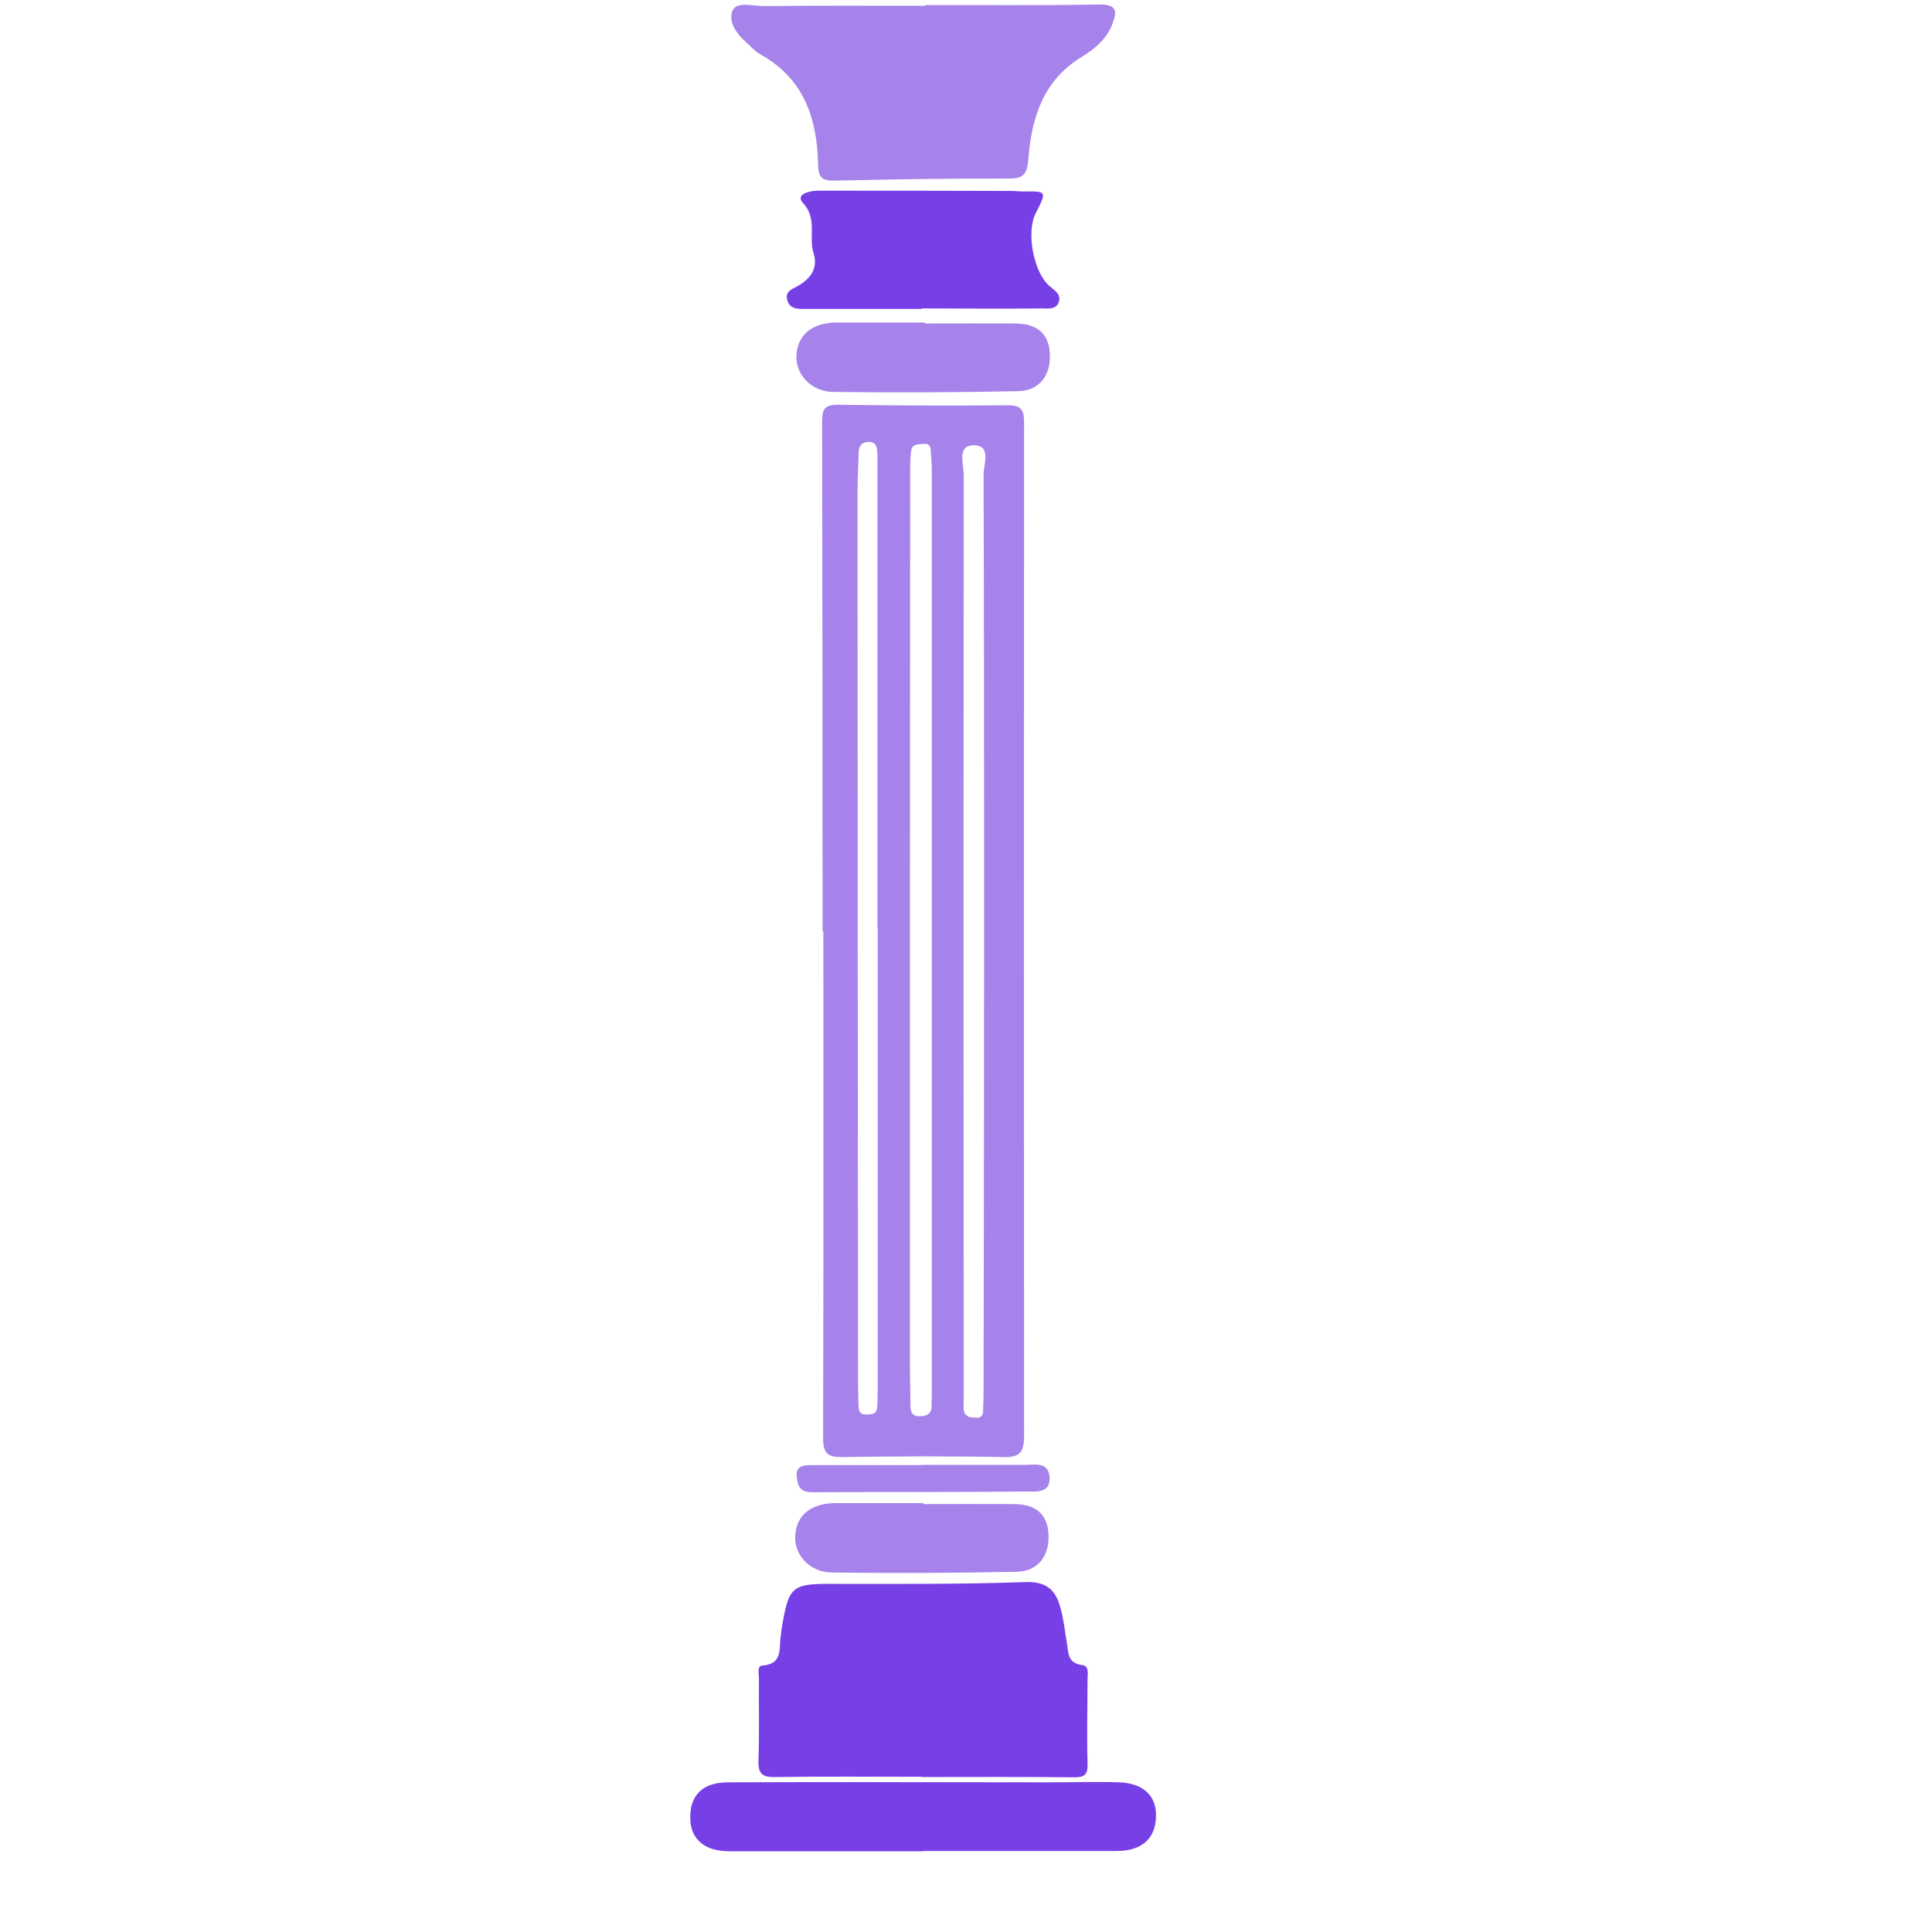 <svg version="1.2" preserveAspectRatio="xMidYMid meet" height="40" viewBox="0 0 30 30" zoomAndPan="magnify" width="40" xmlns:xlink="http://www.w3.org/1999/xlink" xmlns="http://www.w3.org/2000/svg"><defs><clipPath id="797b8d0cb2"><path d="M 11 0 L 17.965 0 L 17.965 3 L 11 3 Z M 11 0"></path></clipPath><clipPath id="ad3a4c41a8"><path d="M 10.707 27 L 17.965 27 L 17.965 29 L 10.707 29 Z M 10.707 27"></path></clipPath></defs><g id="83c53c7b95"><path d="M 12.773 14.461 C 12.773 11.816 12.77 9.176 12.766 6.535 C 12.766 6.344 12.816 6.285 13.008 6.285 C 13.891 6.297 14.77 6.301 15.652 6.293 C 15.871 6.293 15.902 6.379 15.902 6.566 C 15.898 11.809 15.898 17.047 15.902 22.285 C 15.902 22.543 15.848 22.633 15.578 22.625 C 14.742 22.609 13.906 22.613 13.07 22.625 C 12.84 22.629 12.781 22.555 12.781 22.32 C 12.789 19.699 12.785 17.082 12.785 14.461 Z M 15.281 14.496 C 15.281 12.121 15.281 9.746 15.273 7.371 C 15.273 7.211 15.398 6.918 15.125 6.914 C 14.852 6.914 14.965 7.207 14.965 7.371 C 14.961 12.133 14.961 16.895 14.965 21.66 C 14.965 21.738 14.961 21.816 14.965 21.895 C 14.977 21.992 15.055 22.012 15.133 22.012 C 15.227 22.027 15.27 21.984 15.266 21.895 C 15.27 21.793 15.273 21.691 15.273 21.594 C 15.277 19.227 15.281 16.859 15.281 14.496 Z M 14.129 14.422 C 14.129 16.676 14.129 18.926 14.129 21.176 C 14.129 21.387 14.137 21.602 14.137 21.812 C 14.137 21.906 14.148 21.992 14.277 21.992 C 14.391 21.992 14.473 21.953 14.465 21.82 C 14.465 21.762 14.469 21.707 14.469 21.652 C 14.469 16.871 14.469 12.09 14.469 7.309 C 14.469 7.211 14.461 7.109 14.453 7.012 C 14.457 6.918 14.414 6.879 14.324 6.895 C 14.242 6.898 14.16 6.898 14.148 7.004 C 14.137 7.094 14.133 7.18 14.133 7.27 C 14.133 9.652 14.129 12.039 14.129 14.422 Z M 13.629 14.422 L 13.625 14.422 L 13.625 7.297 C 13.625 7.219 13.625 7.141 13.625 7.062 C 13.617 6.965 13.625 6.852 13.469 6.863 C 13.355 6.875 13.332 6.953 13.332 7.051 C 13.328 7.254 13.316 7.453 13.316 7.652 C 13.316 12.27 13.32 16.891 13.324 21.508 C 13.324 21.617 13.328 21.73 13.332 21.84 C 13.332 21.918 13.363 21.969 13.453 21.965 C 13.531 21.961 13.613 21.965 13.621 21.852 C 13.625 21.766 13.629 21.676 13.629 21.586 C 13.629 19.199 13.629 16.812 13.629 14.426 Z M 13.629 14.422" style="stroke:none;fill-rule:nonzero;fill:#a683eb;fill-opacity:1;"></path><path d="M 14.316 27.59 C 13.559 27.59 12.801 27.582 12.043 27.594 C 11.844 27.598 11.77 27.551 11.777 27.336 C 11.793 26.914 11.781 26.488 11.785 26.066 C 11.785 25.992 11.75 25.867 11.84 25.863 C 12.168 25.836 12.09 25.586 12.125 25.395 C 12.133 25.363 12.129 25.328 12.137 25.293 C 12.25 24.613 12.293 24.59 12.977 24.594 C 13.957 24.594 14.941 24.602 15.918 24.566 C 16.25 24.555 16.391 24.688 16.465 24.961 C 16.516 25.133 16.531 25.309 16.562 25.484 C 16.594 25.641 16.559 25.824 16.805 25.855 C 16.918 25.871 16.887 25.996 16.887 26.078 C 16.887 26.516 16.875 26.949 16.887 27.383 C 16.895 27.57 16.828 27.602 16.66 27.598 C 15.879 27.59 15.098 27.594 14.316 27.594 Z M 14.316 27.59" style="stroke:none;fill-rule:nonzero;fill:#773fe6;fill-opacity:1;"></path><g clip-path="url(#797b8d0cb2)" clip-rule="nonzero"><path d="M 14.367 0.078 C 15.266 0.078 16.168 0.086 17.07 0.07 C 17.34 0.066 17.352 0.176 17.273 0.371 C 17.188 0.602 17 0.758 16.805 0.879 C 16.199 1.242 16.02 1.824 15.969 2.461 C 15.949 2.734 15.871 2.777 15.625 2.773 C 14.734 2.77 13.844 2.785 12.953 2.805 C 12.766 2.809 12.707 2.754 12.703 2.562 C 12.691 1.836 12.48 1.207 11.785 0.832 C 11.73 0.793 11.68 0.75 11.637 0.703 C 11.469 0.562 11.301 0.363 11.371 0.172 C 11.43 0.016 11.691 0.094 11.859 0.094 C 12.695 0.086 13.531 0.09 14.367 0.09 Z M 14.367 0.078" style="stroke:none;fill-rule:nonzero;fill:#a683eb;fill-opacity:1;"></path></g><g clip-path="url(#ad3a4c41a8)" clip-rule="nonzero"><path d="M 14.332 28.746 C 13.328 28.746 12.328 28.746 11.324 28.746 C 10.945 28.746 10.727 28.566 10.719 28.242 C 10.707 27.883 10.906 27.676 11.305 27.676 C 12.965 27.668 14.625 27.676 16.285 27.676 C 16.652 27.676 17.02 27.664 17.387 27.676 C 17.77 27.695 17.969 27.898 17.949 28.234 C 17.93 28.566 17.715 28.742 17.34 28.742 L 14.332 28.742 Z M 14.332 28.746" style="stroke:none;fill-rule:nonzero;fill:#773fe6;fill-opacity:1;"></path></g><path d="M 14.312 4.797 C 13.707 4.797 13.105 4.797 12.504 4.797 C 12.398 4.797 12.27 4.805 12.227 4.668 C 12.18 4.512 12.316 4.488 12.406 4.43 C 12.598 4.316 12.703 4.156 12.633 3.93 C 12.551 3.68 12.699 3.402 12.469 3.152 C 12.344 3.016 12.57 2.961 12.703 2.961 C 13.707 2.961 14.711 2.961 15.715 2.965 C 15.77 2.965 15.824 2.973 15.879 2.973 C 16.258 2.969 16.258 2.965 16.082 3.312 C 15.93 3.609 16.051 4.242 16.305 4.449 C 16.383 4.516 16.48 4.57 16.441 4.691 C 16.398 4.812 16.273 4.789 16.184 4.789 C 15.559 4.797 14.934 4.789 14.312 4.789 Z M 14.312 4.797" style="stroke:none;fill-rule:nonzero;fill:#773fe6;fill-opacity:1;"></path><path d="M 14.359 5.023 C 14.828 5.023 15.297 5.02 15.766 5.023 C 16.109 5.027 16.285 5.184 16.301 5.484 C 16.324 5.816 16.145 6.066 15.816 6.074 C 14.855 6.094 13.898 6.098 12.938 6.086 C 12.59 6.082 12.348 5.805 12.367 5.512 C 12.387 5.195 12.613 5.012 12.988 5.008 L 14.359 5.008 Z M 14.359 5.023" style="stroke:none;fill-rule:nonzero;fill:#a683eb;fill-opacity:1;"></path><path d="M 14.34 23.355 C 14.809 23.355 15.277 23.352 15.746 23.355 C 16.09 23.359 16.262 23.516 16.281 23.816 C 16.301 24.148 16.125 24.398 15.793 24.406 C 14.836 24.426 13.875 24.43 12.918 24.418 C 12.566 24.414 12.328 24.137 12.348 23.844 C 12.367 23.527 12.594 23.344 12.969 23.34 L 14.34 23.34 Z M 14.34 23.355" style="stroke:none;fill-rule:nonzero;fill:#a683eb;fill-opacity:1;"></path><path d="M 14.312 22.746 C 14.848 22.746 15.383 22.746 15.918 22.746 C 16.074 22.746 16.277 22.699 16.297 22.93 C 16.32 23.195 16.082 23.16 15.926 23.16 C 14.824 23.172 13.723 23.164 12.617 23.172 C 12.406 23.172 12.387 23.059 12.371 22.926 C 12.355 22.762 12.473 22.75 12.605 22.75 C 13.176 22.75 13.746 22.75 14.312 22.75 Z M 14.312 22.746" style="stroke:none;fill-rule:nonzero;fill:#a683eb;fill-opacity:1;"></path></g></svg>